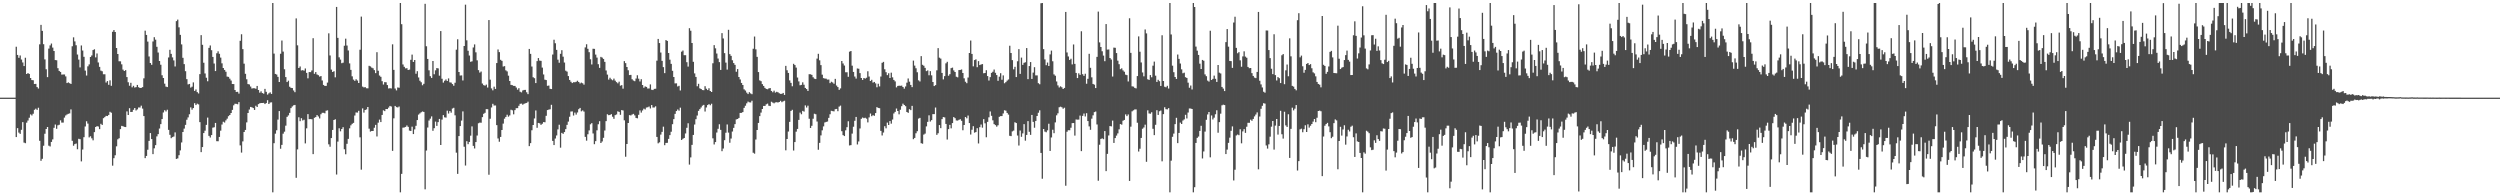 <?xml version="1.0" encoding="UTF-8"?>
<svg xmlns="http://www.w3.org/2000/svg" width="1920" height="150">
  <path d="M0 74.999h1v1.000H0zM1 75.000h1v1.000H1zM2 74.999h1v1.000H2zM3 74.999h1v1.000H3zM4 74.999h1v1.000H4zM5 75.000h1v1.000H5zM6 74.999h1v1.000H6zM7 74.999h1v1.000H7zM8 75.000h1v1.000H8zM9 74.999h1v1.000H9zM10 74.999h1v1.000H10zM11 74.999h1v1.000H11zM12 35.882h1v69.405H12zM13 42.197h1v56.208H13zM14 44.416h1v57.430H14zM15 42.605h1v60.214H15zM16 45.700h1v53.992H16zM17 47.990h1v45.819H17zM18 50.731h1v58.788H18zM19 44.319h1v65.634H19zM20 56.817h1v37.369H20zM21 56.107h1v36.473H21zM22 56.783h1v33.619H22zM23 59.904h1v27.971H23zM24 61.516h1v27.174H24zM25 61.667h1v25.674H25zM26 64.525h1v19.791H26zM27 64.418h1v19.022H27zM28 66.886h1v17.494H28zM29 68.005h1v14.758H29zM30 34.044h1v74.071H30zM31 19.086h1v104.411H31zM32 23.712h1v98.242H32zM33 33.949h1v77.972H33zM34 45.608h1v57.078H34zM35 53.218h1v45.852H35zM36 59.238h1v38.310H36zM37 37.341h1v74.511H37zM38 34.852h1v77.624H38zM39 33.453h1v75.553H39zM40 36.570h1v70.467H40zM41 39.164h1v58.988H41zM42 46.128h1v49.513H42zM43 46.309h1v52.603H43zM44 52.352h1v43.892H44zM45 54.479h1v41.308H45zM46 55.260h1v37.135H46zM47 57.287h1v36.890H47zM48 57.199h1v36.936H48zM49 57.183h1v33.138H49zM50 58.682h1v29.992H50zM51 63.812h1v24.094H51zM52 63.274h1v24.111H52zM53 63.903h1v23.162H53zM54 64.469h1v19.574H54zM55 35.512h1v72.635H55zM56 28.654h1v83.262H56zM57 31.812h1v78.886H57zM58 34.783h1v75.455H58zM59 41.885h1v72.748H59zM60 45.787h1v60.805H60zM61 51.762h1v55.162H61zM62 34.927h1v89.003H62zM63 38.791h1v76.069H63zM64 43.633h1v61.725H64zM65 54.210h1v42.910H65zM66 58.031h1v35.116H66zM67 50.956h1v43.969H67zM68 49.463h1v56.037H68zM69 43.797h1v60.877H69zM70 42.577h1v63.638H70zM71 38.464h1v69.300H71zM72 37.814h1v63.685H72zM73 44.058h1v53.501H73zM74 41.067h1v55.789H74zM75 47.992h1v49.190H75zM76 51.333h1v47.846H76zM77 54.217h1v40.852H77zM78 54.717h1v41.226H78zM79 57.034h1v33.745H79zM80 57.036h1v32.923H80zM81 63.395h1v25.597H81zM82 62.279h1v26.850H82zM83 65.120h1v23.165H83zM84 61.684h1v24.169H84zM85 65.886h1v20.705H85zM86 24.437h1v102.808H86zM87 23.101h1v98.408H87zM88 24.596h1v94.641H88zM89 36.889h1v75.493H89zM90 41.459h1v65.538H90zM91 47.046h1v59.128H91zM92 47.116h1v52.046H92zM93 49.382h1v47.281H93zM94 53.479h1v43.506H94zM95 54.536h1v42.922H95zM96 53.864h1v43.703H96zM97 59.210h1v26.349H97zM98 63.193h1v25.104H98zM99 65.835h1v17.287H99zM100 63.588h1v22.412H100zM101 67.078h1v18.812H101zM102 65.900h1v18.448H102zM103 67.211h1v15.733H103zM104 66.930h1v17.903H104zM105 65.218h1v18.789H105zM106 66.955h1v15.564H106zM107 67.591h1v14.971H107zM108 67.483h1v13.676H108zM109 66.931h1v16.459H109zM110 60.167h1v28.976H110zM111 23.578h1v97.857H111zM112 26.814h1v92.932H112zM113 31.957h1v83.040H113zM114 43.375h1v64.802H114zM115 48.362h1v53.815H115zM116 49.745h1v57.059H116zM117 31.829h1v86.555H117zM118 28.594h1v85.312H118zM119 30.460h1v81.015H119zM120 35.926h1v68.840H120zM121 40.342h1v62.667H121zM122 46.847h1v51.869H122zM123 49.711h1v45.623H123zM124 57.825h1v33.612H124zM125 59.915h1v26.448H125zM126 64.275h1v20.344H126zM127 66.524h1v19.078H127zM128 66.872h1v17.388H128zM129 44.158h1v55.598H129zM130 38.234h1v65.299H130zM131 41.388h1v64.769H131zM132 44.087h1v61.225H132zM133 46.377h1v58.498H133zM134 51.028h1v50.662H134zM135 16.219h1v105.858H135zM136 15.052h1v106.602H136zM137 20.995h1v98.224H137zM138 26.784h1v88.742H138zM139 34.122h1v75.300H139zM140 44.396h1v57.001H140zM141 49.239h1v49.534H141zM142 54.672h1v41.243H142zM143 60.783h1v31.197H143zM144 64.843h1v25.314H144zM145 64.458h1v23.276H145zM146 67.283h1v15.183H146zM147 66.577h1v17.625H147zM148 63.294h1v19.718H148zM149 69.833h1v9.443H149zM150 68.691h1v11.998H150zM151 70.741h1v8.862H151zM152 71.789h1v8.409H152zM153 56.914h1v36.896H153zM154 27.001h1v89.834H154zM155 34.394h1v78.546H155zM156 48.181h1v54.022H156zM157 56.443h1v43.907H157zM158 59.714h1v36.181H158zM159 62.427h1v27.887H159zM160 36.760h1v67.600H160zM161 34.928h1v70.683H161zM162 38.573h1v65.176H162zM163 43.713h1v54.330H163zM164 48.813h1v48.927H164zM165 54.557h1v39.874H165zM166 40.914h1v67.529H166zM167 39.429h1v69.047H167zM168 41.304h1v63.875H168zM169 44.257h1v56.112H169zM170 48.621h1v47.021H170zM171 52.230h1v41.253H171zM172 53.720h1v40.411H172zM173 55.106h1v37.383H173zM174 58.809h1v32.325H174zM175 59.027h1v30.232H175zM176 60.397h1v27.926H176zM177 61.848h1v24.948H177zM178 64.505h1v19.896H178zM179 64.552h1v16.350H179zM180 69.122h1v10.550H180zM181 70.582h1v9.173H181zM182 70.516h1v9.568H182zM183 71.881h1v6.579H183zM184 31.336h1v80.321H184zM185 26.330h1v90.842H185zM186 37.722h1v70.852H186zM187 48.887h1v52.484H187zM188 56.688h1v43.120H188zM189 60.865h1v33.149H189zM190 64.582h1v22.227H190zM191 64.854h1v19.247H191zM192 66.459h1v15.678H192zM193 67.974h1v14.477H193zM194 67.753h1v15.236H194zM195 67.798h1v16.613H195zM196 68.171h1v13.035H196zM197 65.994h1v16.195H197zM198 69.131h1v10.843H198zM199 71.172h1v8.177H199zM200 70.154h1v8.950H200zM201 71.460h1v7.624H201zM202 71.912h1v7.065H202zM203 68.261h1v11.648H203zM204 70.526h1v8.649H204zM205 72.676h1v4.289H205zM206 71.704h1v8.153H206zM207 70.906h1v7.849H207zM208 72.159h1v6.430H208zM209 2.296h1v145.408H209zM210 41.190h1v68.808H210zM211 56.795h1v45.846H211zM212 57.251h1v42.768H212zM213 59.011h1v32.841H213zM214 62.976h1v22.332H214zM215 41.253h1v72.983H215zM216 31.155h1v80.119H216zM217 39.654h1v62.994H217zM218 53.173h1v47.947H218zM219 59.177h1v37.328H219zM220 63.031h1v26.707H220zM221 61.959h1v26.682H221zM222 66.594h1v20.097H222zM223 67.487h1v15.571H223zM224 67.625h1v14.151H224zM225 69.471h1v11.414H225zM226 70.818h1v9.773H226zM227 14.128h1v122.411H227zM228 34.813h1v79.947H228zM229 52.205h1v37.854H229zM230 51.056h1v42.039H230zM231 54.112h1v36.660H231zM232 53.853h1v38.640H232zM233 54.284h1v37.655H233zM234 52.603h1v57.533H234zM235 55.950h1v42.604H235zM236 60.158h1v27.488H236zM237 55.358h1v36.161H237zM238 55.409h1v36.053H238zM239 54.109h1v37.505H239zM240 29.337h1v89.015H240zM241 56.659h1v33.825H241zM242 55.350h1v34.559H242zM243 57.199h1v31.181H243zM244 57.743h1v31.723H244zM245 58.826h1v32.130H245zM246 58.443h1v29.326H246zM247 61.816h1v24.826H247zM248 65.249h1v21.374H248zM249 66.015h1v21.049H249zM250 65.935h1v19.116H250zM251 63.446h1v21.274H251zM252 25.600h1v85.239H252zM253 42.574h1v70.133H253zM254 53.473h1v52.552H254zM255 55.275h1v44.511H255zM256 54.704h1v37.438H256zM257 59.372h1v32.220H257zM258 5.318h1v128.727H258zM259 29.080h1v79.660H259zM260 44.056h1v54.438H260zM261 45.767h1v55.110H261zM262 48.541h1v50.535H262zM263 48.144h1v49.548H263zM264 35.138h1v79.473H264zM265 29.713h1v88.764H265zM266 34.963h1v75.482H266zM267 38.757h1v67.906H267zM268 48.681h1v49.860H268zM269 53.669h1v42.563H269zM270 58.625h1v36.478H270zM271 61.150h1v33.197H271zM272 62.107h1v26.631H272zM273 60.887h1v25.493H273zM274 61.849h1v24.651H274zM275 63.755h1v21.330H275zM276 38.182h1v67.279H276zM277 12.753h1v117.543H277zM278 66.486h1v16.761H278zM279 67.143h1v19.322H279zM280 66.894h1v17.567H280zM281 67.786h1v16.208H281zM282 67.830h1v14.321H282zM283 50.545h1v48.291H283zM284 50.970h1v50.115H284zM285 51.934h1v48.681H285zM286 52.437h1v48.196H286zM287 53.837h1v44.265H287zM288 56.156h1v39.745H288zM289 40.083h1v64.747H289zM290 54.319h1v39.892H290zM291 58.015h1v33.840H291zM292 58.970h1v34.786H292zM293 62.375h1v25.898H293zM294 64.946h1v19.783H294zM295 63.096h1v22.244H295zM296 63.199h1v20.509H296zM297 65.331h1v18.451H297zM298 67.956h1v14.669H298zM299 67.746h1v13.632H299zM300 67.960h1v13.884H300zM301 34.048h1v81.811H301zM302 53.673h1v37.203H302zM303 67.999h1v13.378H303zM304 69.445h1v12.855H304zM305 67.164h1v15.354H305zM306 67.370h1v14.471H306zM307 2.296h1v145.409H307zM308 18.576h1v114.934H308zM309 49.533h1v48.493H309zM310 51.288h1v46.580H310zM311 52.532h1v44.940H311zM312 52.378h1v43.968H312zM313 53.767h1v43.685H313zM314 53.476h1v46.849H314zM315 45.935h1v54.666H315zM316 41.927h1v55.376H316zM317 47.564h1v55.414H317zM318 46.097h1v53.281H318zM319 56.628h1v39.971H319zM320 54.685h1v37.543H320zM321 59.494h1v28.542H321zM322 62.018h1v25.052H322zM323 63.169h1v23.032H323zM324 65.505h1v20.104H324zM325 64.335h1v21.648H325zM326 2.907h1v142.516H326zM327 35.509h1v80.098H327zM328 45.269h1v52.674H328zM329 54.002h1v38.567H329zM330 58.540h1v32.574H330zM331 59.866h1v29.520H331zM332 46.831h1v53.609H332zM333 57.014h1v41.451H333zM334 54.034h1v39.365H334zM335 52.276h1v44.381H335zM336 52.508h1v41.287H336zM337 58.108h1v33.229H337zM338 23.836h1v87.546H338zM339 60.449h1v31.386H339zM340 63.460h1v24.962H340zM341 62.022h1v28.073H341zM342 61.028h1v29.282H342zM343 62.231h1v22.755H343zM344 60.190h1v26.987H344zM345 63.222h1v22.065H345zM346 63.420h1v23.122H346zM347 64.549h1v18.786H347zM348 65.820h1v16.956H348zM349 63.555h1v24.998H349zM350 38.156h1v79.085H350zM351 30.175h1v103.370H351zM352 55.276h1v49.210H352zM353 58.015h1v38.811H353zM354 57.892h1v34.705H354zM355 61.779h1v23.795H355zM356 35.314h1v77.380H356zM357 3.598h1v123.534H357zM358 30.986h1v77.457H358zM359 38.944h1v71.784H359zM360 42.645h1v66.384H360zM361 47.439h1v56.768H361zM362 47.108h1v49.955H362zM363 36.471h1v75.571H363zM364 34.080h1v79.954H364zM365 40.184h1v68.942H365zM366 46.334h1v57.739H366zM367 53.863h1v40.808H367zM368 55.750h1v38.414H368zM369 54.921h1v39.362H369zM370 64.168h1v25.785H370zM371 65.359h1v22.036H371zM372 65.788h1v20.824H372zM373 64.982h1v18.832H373zM374 67.232h1v16.648H374zM375 15.427h1v118.747H375zM376 61.164h1v30.032H376zM377 67.877h1v14.670H377zM378 69.364h1v10.361H378zM379 66.583h1v14.473H379zM380 68.316h1v12.670H380zM381 48.437h1v47.681H381zM382 37.975h1v68.346H382zM383 40.042h1v68.823H383zM384 45.944h1v59.227H384zM385 46.742h1v53.121H385zM386 51.102h1v43.828H386zM387 50.776h1v40.374H387zM388 54.019h1v35.798H388zM389 54.823h1v33.291H389zM390 58.097h1v31.504H390zM391 62.223h1v26.392H391zM392 65.163h1v19.092H392zM393 65.457h1v19.297H393zM394 65.930h1v21.877H394zM395 65.999h1v18.561H395zM396 67.204h1v15.914H396zM397 68.848h1v14.174H397zM398 67.749h1v13.531H398zM399 70.437h1v9.295H399zM400 70.941h1v8.630H400zM401 69.467h1v10.983H401zM402 69.061h1v10.678H402zM403 68.997h1v10.286H403zM404 70.850h1v8.226H404zM405 72.295h1v5.775H405zM406 37.567h1v74.664H406zM407 41.365h1v68.558H407zM408 51.089h1v48.971H408zM409 59.336h1v36.667H409zM410 60.047h1v30.922H410zM411 63.773h1v21.061H411zM412 46.936h1v51.235H412zM413 44.573h1v49.844H413zM414 46.557h1v48.138H414zM415 46.751h1v49.136H415zM416 51.897h1v43.117H416zM417 57.194h1v36.535H417zM418 61.193h1v32.732H418zM419 61.509h1v27.433H419zM420 65.896h1v18.648H420zM421 65.706h1v18.488H421zM422 68.176h1v15.728H422zM423 68.404h1v12.095H423zM424 41.858h1v66.353H424zM425 30.527h1v80.901H425zM426 33.232h1v73.141H426zM427 38.276h1v65.764H427zM428 45.818h1v53.563H428zM429 48.165h1v47.609H429zM430 41.320h1v72.081H430zM431 38.538h1v63.487H431zM432 43.545h1v59.269H432zM433 48.033h1v53.397H433zM434 54.261h1v44.912H434zM435 55.002h1v40.918H435zM436 58.403h1v34.977H436zM437 61.398h1v28.254H437zM438 62.755h1v22.888H438zM439 63.783h1v21.774H439zM440 63.127h1v25.622H440zM441 63.189h1v23.282H441zM442 62.831h1v25.157H442zM443 61.992h1v24.379H443zM444 62.992h1v20.892H444zM445 64.099h1v18.800H445zM446 63.421h1v22.096H446zM447 63.941h1v20.836H447zM448 65.003h1v20.692H448zM449 36.426h1v68.701H449zM450 33.990h1v74.019H450zM451 37.480h1v65.620H451zM452 40.076h1v60.060H452zM453 45.503h1v49.983H453zM454 49.526h1v45.038H454zM455 37.446h1v65.030H455zM456 37.523h1v73.214H456zM457 41.941h1v66.451H457zM458 44.215h1v55.866H458zM459 49.280h1v46.167H459zM460 52.136h1v40.959H460zM461 43.651h1v66.152H461zM462 44.263h1v64.400H462zM463 45.248h1v60.569H463zM464 47.497h1v52.729H464zM465 54.131h1v38.910H465zM466 57.310h1v30.433H466zM467 61.123h1v27.337H467zM468 59.720h1v28.564H468zM469 60.924h1v26.724H469zM470 61.629h1v28.008H470zM471 60.345h1v30.918H471zM472 61.943h1v26.462H472zM473 63.081h1v24.823H473zM474 64.021h1v21.467H474zM475 62.723h1v23.222H475zM476 65.792h1v22.359H476zM477 65.403h1v19.136H477zM478 68.099h1v16.724H478zM479 46.972h1v45.458H479zM480 48.508h1v71.850H480zM481 51.447h1v59.123H481zM482 53.952h1v40.507H482zM483 57.662h1v30.781H483zM484 57.488h1v31.180H484zM485 60.893h1v27.081H485zM486 61.868h1v25.571H486zM487 62.336h1v26.278H487zM488 60.325h1v30.263H488zM489 57.823h1v33.059H489zM490 60.393h1v27.767H490zM491 62.575h1v22.206H491zM492 60.815h1v25.641H492zM493 65.274h1v19.556H493zM494 67.380h1v16.074H494zM495 66.371h1v17.694H495zM496 66.746h1v15.814H496zM497 68.019h1v14.347H497zM498 67.943h1v13.884H498zM499 64.840h1v18.478H499zM500 68.906h1v11.787H500zM501 69.179h1v13.390H501zM502 68.270h1v14.271H502zM503 68.130h1v13.538H503zM504 46.585h1v58.584H504zM505 29.919h1v80.166H505zM506 33.096h1v76.217H506zM507 40.344h1v63.030H507zM508 46.736h1v54.532H508zM509 51.555h1v45.714H509zM510 56.163h1v55.360H510zM511 30.753h1v79.010H511zM512 31.424h1v78.242H512zM513 40.679h1v65.967H513zM514 45.843h1v57.956H514zM515 49.040h1v52.147H515zM516 54.363h1v41.007H516zM517 59.149h1v32.347H517zM518 64.048h1v23.389H518zM519 64.015h1v21.296H519zM520 66.412h1v17.655H520zM521 65.891h1v19.079H521zM522 69.499h1v13.211H522zM523 39.683h1v67.816H523zM524 38.787h1v67.812H524zM525 42.391h1v63.615H525zM526 42.386h1v60.118H526zM527 47.748h1v50.413H527zM528 51.149h1v43.527H528zM529 21.652h1v104.771H529zM530 23.628h1v97.263H530zM531 33.021h1v78.225H531zM532 47.456h1v56.175H532zM533 56.360h1v39.268H533zM534 59.098h1v32.428H534zM535 66.246h1v22.459H535zM536 64.336h1v20.833H536zM537 67.847h1v15.964H537zM538 68.338h1v14.216H538zM539 69.183h1v11.945H539zM540 69.297h1v11.247H540zM541 66.211h1v19.425H541zM542 68.136h1v14.395H542zM543 69.162h1v11.543H543zM544 67.773h1v12.191H544zM545 69.892h1v10.937H545zM546 70.636h1v9.023H546zM547 48.594h1v57.633H547zM548 34.654h1v76.308H548zM549 37.110h1v71.982H549zM550 41.098h1v60.684H550zM551 44.960h1v53.966H551zM552 47.729h1v47.729H552zM553 53.692h1v46.071H553zM554 25.463h1v90.680H554zM555 29.548h1v84.536H555zM556 40.787h1v66.885H556zM557 48.088h1v53.858H557zM558 53.432h1v42.162H558zM559 22.877h1v78.948H559zM560 41.592h1v68.039H560zM561 42.908h1v63.500H561zM562 46.273h1v54.751H562zM563 48.442h1v49.779H563zM564 49.824h1v45.505H564zM565 55.086h1v36.608H565zM566 53.046h1v38.331H566zM567 59.157h1v31.405H567zM568 61.048h1v25.689H568zM569 63.694h1v22.976H569zM570 65.299h1v20.778H570zM571 68.615h1v14.245H571zM572 69.507h1v11.691H572zM573 71.126h1v8.219H573zM574 72.228h1v5.778H574zM575 70.832h1v7.751H575zM576 71.710h1v6.995H576zM577 72.347h1v5.034H577zM578 37.405h1v79.891H578zM579 28.037h1v89.959H579zM580 37.873h1v69.264H580zM581 43.678h1v56.157H581zM582 55.328h1v39.094H582zM583 61.756h1v27.424H583zM584 62.347h1v24.152H584zM585 64.623h1v19.074H585zM586 65.984h1v15.386H586zM587 67.463h1v13.873H587zM588 68.325h1v11.820H588zM589 68.566h1v11.015H589zM590 67.899h1v13.284H590zM591 67.658h1v13.779H591zM592 69.849h1v8.294H592zM593 70.853h1v7.962H593zM594 69.634h1v9.732H594zM595 71.095h1v7.523H595zM596 70.517h1v7.993H596zM597 70.837h1v7.921H597zM598 71.606h1v6.707H598zM599 72.068h1v5.370H599zM600 72.023h1v6.466H600zM601 71.358h1v6.459H601zM602 72.905h1v4.439H602zM603 50.582h1v64.879H603zM604 53.968h1v52.770H604zM605 56.010h1v45.022H605zM606 61.722h1v31.882H606zM607 63.633h1v21.576H607zM608 66.258h1v18.078H608zM609 48.994h1v66.616H609zM610 49.978h1v59.129H610zM611 51.922h1v49.185H611zM612 59.562h1v39.466H612zM613 62.510h1v29.573H613zM614 65.500h1v20.973H614zM615 65.175h1v22.597H615zM616 63.250h1v21.912H616zM617 65.060h1v20.639H617zM618 67.517h1v13.411H618zM619 68.423h1v14.154H619zM620 69.827h1v11.303H620zM621 56.963h1v34.229H621zM622 57.012h1v41.290H622zM623 57.503h1v39.100H623zM624 59.315h1v31.884H624zM625 60.402h1v26.944H625zM626 60.742h1v27.021H626zM627 44.991h1v48.331H627zM628 41.306h1v73.714H628zM629 46.357h1v63.389H629zM630 50.039h1v53.949H630zM631 57.325h1v42.765H631zM632 59.985h1v37.108H632zM633 60.334h1v33.713H633zM634 60.424h1v33.216H634zM635 61.151h1v32.192H635zM636 61.070h1v29.437H636zM637 63.830h1v23.901H637zM638 62.796h1v22.293H638zM639 63.358h1v22.012H639zM640 64.300h1v21.271H640zM641 60.578h1v23.302H641zM642 65.663h1v18.019H642zM643 66.886h1v18.504H643zM644 69.040h1v12.838H644zM645 67.878h1v13.209H645zM646 46.853h1v53.923H646zM647 48.748h1v55.039H647zM648 50.335h1v54.143H648zM649 55.479h1v44.641H649zM650 55.496h1v42.179H650zM651 58.969h1v34.164H651zM652 39.675h1v72.028H652zM653 39.163h1v72.277H653zM654 50.445h1v52.144H654zM655 55.269h1v42.044H655zM656 58.758h1v34.009H656zM657 60.373h1v29.430H657zM658 52.567h1v58.404H658zM659 52.769h1v55.862H659zM660 56.171h1v42.476H660zM661 59.882h1v31.375H661zM662 61.408h1v28.845H662zM663 59.909h1v30.881H663zM664 60.370h1v30.034H664zM665 59.709h1v31.417H665zM666 54.749h1v39.248H666zM667 58.752h1v31.423H667zM668 62.230h1v24.952H668zM669 61.303h1v27.947H669zM670 63.437h1v25.031H670zM671 62.925h1v26.000H671zM672 64.034h1v22.808H672zM673 67.043h1v15.251H673zM674 64.283h1v18.619H674zM675 66.334h1v16.776H675zM676 58.787h1v41.734H676zM677 48.238h1v55.799H677zM678 47.492h1v54.298H678zM679 53.184h1v43.761H679zM680 55.472h1v43.088H680zM681 57.703h1v36.467H681zM682 56.277h1v39.744H682zM683 59.903h1v33.089H683zM684 55.787h1v39.181H684zM685 59.367h1v32.438H685zM686 61.390h1v25.728H686zM687 62.490h1v23.406H687zM688 67.144h1v16.209H688zM689 66.021h1v19.249H689zM690 65.792h1v22.011H690zM691 65.878h1v18.378H691zM692 65.743h1v15.806H692zM693 66.822h1v12.805H693zM694 68.117h1v12.536H694zM695 66.412h1v15.130H695zM696 63.507h1v22.531H696zM697 60.278h1v26.420H697zM698 62.729h1v21.136H698zM699 65.240h1v19.339H699zM700 66.918h1v14.408H700zM701 46.566h1v60.340H701zM702 50.390h1v55.552H702zM703 52.433h1v49.918H703zM704 55.492h1v45.255H704zM705 61.706h1v29.395H705zM706 62.550h1v27.957H706zM707 43.092h1v66.876H707zM708 49.753h1v60.630H708zM709 50.482h1v52.896H709zM710 52.124h1v50.484H710zM711 54.618h1v42.460H711zM712 54.089h1v39.526H712zM713 57.799h1v30.757H713zM714 54.608h1v38.710H714zM715 57.879h1v34.378H715zM716 62.990h1v24.665H716zM717 66.087h1v21.566H717zM718 65.385h1v17.223H718zM719 53.999h1v49.561H719zM720 36.980h1v65.391H720zM721 44.272h1v51.779H721zM722 44.990h1v53.441H722zM723 56.001h1v35.470H723zM724 60.991h1v28.921H724zM725 58.490h1v31.697H725zM726 48.628h1v46.572H726zM727 47.458h1v59.692H727zM728 58.182h1v40.988H728zM729 56.993h1v38.916H729zM730 52.318h1v46.227H730zM731 51.930h1v42.561H731zM732 54.061h1v35.853H732zM733 55.291h1v35.480H733zM734 58.935h1v33.596H734zM735 59.381h1v33.216H735zM736 53.813h1v38.200H736zM737 53.704h1v37.867H737zM738 53.330h1v39.469H738zM739 56.054h1v44.006H739zM740 60.169h1v35.811H740zM741 62.777h1v27.074H741zM742 63.887h1v27.004H742zM743 59.560h1v29.182H743zM744 40.685h1v53.845H744zM745 31.134h1v72.177H745zM746 41.412h1v58.213H746zM747 50.963h1v45.947H747zM748 46.106h1v55.764H748zM749 45.582h1v55.867H749zM750 51.623h1v46.812H750zM751 46.929h1v63.252H751zM752 49.995h1v47.682H752zM753 49.526h1v46.136H753zM754 49.203h1v48.836H754zM755 56.292h1v35.219H755zM756 56.040h1v38.663H756zM757 53.903h1v51.541H757zM758 58.441h1v35.129H758zM759 61.868h1v28.249H759zM760 59.242h1v26.362H760zM761 55.971h1v32.950H761zM762 55.092h1v37.305H762zM763 53.421h1v41.897H763zM764 55.908h1v40.209H764zM765 57.663h1v39.621H765zM766 62.060h1v34.158H766zM767 58.868h1v30.854H767zM768 56.203h1v32.973H768zM769 61.225h1v27.925H769zM770 57.884h1v29.277H770zM771 63.972h1v20.725H771zM772 63.078h1v21.916H772zM773 61.907h1v24.812H773zM774 61.035h1v26.998H774zM775 35.117h1v69.188H775zM776 40.696h1v63.863H776zM777 46.168h1v54.769H777zM778 53.256h1v47.054H778zM779 51.324h1v42.600H779zM780 59.212h1v35.303H780zM781 47.040h1v57.038H781zM782 37.740h1v74.046H782zM783 56.719h1v43.516H783zM784 44.217h1v60.835H784zM785 49.826h1v52.624H785zM786 48.239h1v47.120H786zM787 47.842h1v60.216H787zM788 36.918h1v66.735H788zM789 60.760h1v32.287H789zM790 50.730h1v50.475H790zM791 47.687h1v55.892H791zM792 60.638h1v27.649H792zM793 55.770h1v37.827H793zM794 51.608h1v46.506H794zM795 57.901h1v34.998H795zM796 57.890h1v31.198H796zM797 63.911h1v22.646H797zM798 64.736h1v19.988H798zM799 2.498h1v114.960H799zM800 2.296h1v134.960H800zM801 37.711h1v61.341H801zM802 45.638h1v55.413H802zM803 50.049h1v51.511H803zM804 48.052h1v52.043H804zM805 50.693h1v44.358H805zM806 41.755h1v74.158H806zM807 38.851h1v66.717H807zM808 47.059h1v52.553H808zM809 57.156h1v45.166H809zM810 58.149h1v35.841H810zM811 62.589h1v25.978H811zM812 65.606h1v21.441H812zM813 67.166h1v15.225H813zM814 66.312h1v15.610H814zM815 67.017h1v15.351H815zM816 68.344h1v15.185H816zM817 67.528h1v15.231H817zM818 9.181h1v133.481H818zM819 40.276h1v60.890H819zM820 43.379h1v56.618H820zM821 46.006h1v54.031H821zM822 45.113h1v52.964H822zM823 49.460h1v45.096H823zM824 34.142h1v60.347H824zM825 49.048h1v55.084H825zM826 56.012h1v35.724H826zM827 59.941h1v31.972H827zM828 56.324h1v35.516H828zM829 57.519h1v31.281H829zM830 24.013h1v92.067H830zM831 56.962h1v32.020H831zM832 58.263h1v28.927H832zM833 56.632h1v32.838H833zM834 64.286h1v22.653H834zM835 60.512h1v32.468H835zM836 41.302h1v55.775H836zM837 52.083h1v47.585H837zM838 59.377h1v31.765H838zM839 64.475h1v24.113H839zM840 65.028h1v21.069H840zM841 67.654h1v18.005H841zM842 43.673h1v51.913H842zM843 8.932h1v129.880H843zM844 32.549h1v78.625H844zM845 36.101h1v70.597H845zM846 39.391h1v66.859H846zM847 42.701h1v64.207H847zM848 47.025h1v53.652H848zM849 18.471h1v112.962H849zM850 38.119h1v80.073H850zM851 37.978h1v66.047H851zM852 44.543h1v52.278H852zM853 45.703h1v51.396H853zM854 58.762h1v33.858H854zM855 36.534h1v73.234H855zM856 36.689h1v69.368H856zM857 40.753h1v63.411H857zM858 46.583h1v55.875H858zM859 49.330h1v49.988H859zM860 53.155h1v42.106H860zM861 52.489h1v43.277H861zM862 54.070h1v38.659H862zM863 55.069h1v37.064H863zM864 57.330h1v30.512H864zM865 57.717h1v31.492H865zM866 62.576h1v25.335H866zM867 14.009h1v124.951H867zM868 40.585h1v56.685H868zM869 66.308h1v19.176H869zM870 66.488h1v18.236H870zM871 67.493h1v16.574H871zM872 67.904h1v16.099H872zM873 58.437h1v35.836H873zM874 27.933h1v88.437H874zM875 39.751h1v74.453H875zM876 47.967h1v57.963H876zM877 55.650h1v43.238H877zM878 58.613h1v39.269H878zM879 22.629h1v73.117H879zM880 25.640h1v98.628H880zM881 60.891h1v23.825H881zM882 61.381h1v25.745H882zM883 57.665h1v29.693H883zM884 59.322h1v26.878H884zM885 50.423h1v48.491H885zM886 47.317h1v56.488H886zM887 58.091h1v37.743H887zM888 62.928h1v21.725H888zM889 61.303h1v26.954H889zM890 62.378h1v23.054H890zM891 66.012h1v18.862H891zM892 27.097h1v96.787H892zM893 62.231h1v25.419H893zM894 66.620h1v15.773H894zM895 67.012h1v16.841H895zM896 65.888h1v18.114H896zM897 68.011h1v15.025H897zM898 2.296h1v145.409H898zM899 26.482h1v96.922H899zM900 50.444h1v54.621H900zM901 55.440h1v47.185H901zM902 59.136h1v36.206H902zM903 60.639h1v29.837H903zM904 41.907h1v67.994H904zM905 45.226h1v56.867H905zM906 48.780h1v45.397H906zM907 53.236h1v41.995H907zM908 56.263h1v36.301H908zM909 55.810h1v35.864H909zM910 59.303h1v28.856H910zM911 59.835h1v31.152H911zM912 63.474h1v22.975H912zM913 67.385h1v15.911H913zM914 65.679h1v17.659H914zM915 68.715h1v15.020H915zM916 2.296h1v145.409H916zM917 5.360h1v138.399H917zM918 35.767h1v73.987H918zM919 38.938h1v66.933H919zM920 42.183h1v62.698H920zM921 48.914h1v51.638H921zM922 52.975h1v43.656H922zM923 46.009h1v75.683H923zM924 46.668h1v69.633H924zM925 57.158h1v43.897H925zM926 58.517h1v33.468H926zM927 61.878h1v26.038H927zM928 62.667h1v23.370H928zM929 23.619h1v97.193H929zM930 61.460h1v27.197H930zM931 60.547h1v31.214H931zM932 58.052h1v32.293H932zM933 60.507h1v27.248H933zM934 62.923h1v21.767H934zM935 49.900h1v52.059H935zM936 55.789h1v38.015H936zM937 56.437h1v30.869H937zM938 66.780h1v14.095H938zM939 68.066h1v12.331H939zM940 69.944h1v10.750H940zM941 32.348h1v85.986H941zM942 22.347h1v92.545H942zM943 35.857h1v73.871H943zM944 46.792h1v58.919H944zM945 46.960h1v53.511H945zM946 52.129h1v44.946H946zM947 17.293h1v121.286H947zM948 12.855h1v117.519H948zM949 36.752h1v67.303H949zM950 40.912h1v62.390H950zM951 40.049h1v63.787H951zM952 46.354h1v52.918H952zM953 51.239h1v58.831H953zM954 43.295h1v57.612H954zM955 39.408h1v59.774H955zM956 43.461h1v58.557H956zM957 44.322h1v53.026H957zM958 51.397h1v42.910H958zM959 52.399h1v41.891H959zM960 52.210h1v39.718H960zM961 56.172h1v36.624H961zM962 58.301h1v33.040H962zM963 59.592h1v29.783H963zM964 59.982h1v27.996H964zM965 55.228h1v31.086H965zM966 9.184h1v120.866H966zM967 62.013h1v27.488H967zM968 64.832h1v18.751H968zM969 67.179h1v14.079H969zM970 70.431h1v8.828H970zM971 71.177h1v8.385H971zM972 23.420h1v88.322H972zM973 23.451h1v90.661H973zM974 38.476h1v72.378H974zM975 44.669h1v60.280H975zM976 52.800h1v44.458H976zM977 56.929h1v35.982H977zM978 26.330h1v88.578H978zM979 57.682h1v38.774H979zM980 61.810h1v29.585H980zM981 59.163h1v44.212H981zM982 60.032h1v36.701H982zM983 63.805h1v21.301H983zM984 42.462h1v60.641H984zM985 41.505h1v64.960H985zM986 64.677h1v21.119H986zM987 54.009h1v42.309H987zM988 49.573h1v47.907H988zM989 58.595h1v29.147H989zM990 29.428h1v91.876H990zM991 43.251h1v55.733H991zM992 65.955h1v16.725H992zM993 66.522h1v18.281H993zM994 68.288h1v15.156H994zM995 69.361h1v11.319H995zM996 15.518h1v115.436H996zM997 10.154h1v113.580H997zM998 44.025h1v55.297H998zM999 42.721h1v56.077H999zM1000 50.886h1v50.712H1000zM1001 55.878h1v43.328H1001zM1002 53.637h1v42.588H1002zM1003 49.089h1v52.289H1003zM1004 48.373h1v47.126H1004zM1005 49.990h1v47.989H1005zM1006 49.273h1v47.300H1006zM1007 52.423h1v42.798H1007zM1008 55.561h1v37.824H1008zM1009 56.353h1v35.033H1009zM1010 58.639h1v35.212H1010zM1011 62.927h1v27.490H1011zM1012 64.461h1v20.768H1012zM1013 65.022h1v19.908H1013zM1014 67.050h1v18.390H1014zM1015 12.284h1v122.999H1015zM1016 49.743h1v55.100H1016zM1017 50.625h1v45.961H1017zM1018 56.661h1v38.627H1018zM1019 55.185h1v39.173H1019zM1020 51.070h1v46.001H1020zM1021 39.830h1v61.722H1021zM1022 39.090h1v67.035H1022zM1023 44.057h1v60.960H1023zM1024 56.055h1v38.490H1024zM1025 56.143h1v35.541H1025zM1026 56.266h1v36.186H1026zM1027 19.722h1v110.257H1027zM1028 45.119h1v63.149H1028zM1029 53.021h1v44.354H1029zM1030 51.989h1v52.166H1030zM1031 51.525h1v47.901H1031zM1032 46.118h1v50.107H1032zM1033 42.337h1v68.743H1033zM1034 38.869h1v65.959H1034zM1035 45.954h1v53.695H1035zM1036 47.291h1v53.663H1036zM1037 57.632h1v39.724H1037zM1038 57.613h1v38.919H1038zM1039 27.091h1v78.304H1039zM1040 16.369h1v104.156H1040zM1041 27.542h1v74.895H1041zM1042 44.966h1v63.613H1042zM1043 40.953h1v68.106H1043zM1044 36.496h1v80.970H1044zM1045 28.838h1v92.522H1045zM1046 4.797h1v142.907H1046zM1047 27.156h1v89.826H1047zM1048 37.314h1v80.688H1048zM1049 52.509h1v47.891H1049zM1050 53.263h1v47.855H1050zM1051 49.475h1v52.819H1051zM1052 38.763h1v74.406H1052zM1053 27.100h1v88.214H1053zM1054 26.986h1v87.987H1054zM1055 34.178h1v73.603H1055zM1056 29.728h1v79.975H1056zM1057 39.084h1v64.807H1057zM1058 35.561h1v71.262H1058zM1059 38.760h1v69.440H1059zM1060 46.175h1v54.607H1060zM1061 48.618h1v52.355H1061zM1062 49.215h1v49.435H1062zM1063 45.867h1v52.979H1063zM1064 11.346h1v119.661H1064zM1065 47.652h1v67.260H1065zM1066 46.720h1v52.374H1066zM1067 59.952h1v31.231H1067zM1068 58.663h1v28.208H1068zM1069 63.320h1v23.000H1069zM1070 35.161h1v80.888H1070zM1071 14.325h1v106.510H1071zM1072 17.814h1v99.379H1072zM1073 29.707h1v78.361H1073zM1074 29.050h1v70.032H1074zM1075 35.821h1v63.416H1075zM1076 21.116h1v96.767H1076zM1077 19.217h1v97.562H1077zM1078 56.503h1v51.209H1078zM1079 49.438h1v55.564H1079zM1080 49.853h1v52.330H1080zM1081 58.292h1v30.758H1081zM1082 52.948h1v47.647H1082zM1083 44.339h1v61.467H1083zM1084 48.995h1v56.253H1084zM1085 52.799h1v44.521H1085zM1086 56.539h1v37.193H1086zM1087 58.728h1v32.307H1087zM1088 52.246h1v41.773H1088zM1089 24.922h1v104.041H1089zM1090 52.082h1v38.933H1090zM1091 55.780h1v35.628H1091zM1092 56.686h1v33.424H1092zM1093 61.478h1v28.586H1093zM1094 54.715h1v43.313H1094zM1095 3.877h1v132.477H1095zM1096 8.637h1v139.068H1096zM1097 6.477h1v106.167H1097zM1098 14.523h1v102.703H1098zM1099 31.232h1v91.022H1099zM1100 40.506h1v64.674H1100zM1101 2.296h1v126.992H1101zM1102 2.296h1v126.352H1102zM1103 31.237h1v86.674H1103zM1104 31.066h1v83.161H1104zM1105 39.471h1v63.612H1105zM1106 37.402h1v62.169H1106zM1107 44.054h1v67.829H1107zM1108 41.997h1v62.333H1108zM1109 42.358h1v61.195H1109zM1110 52.507h1v46.052H1110zM1111 51.305h1v45.196H1111zM1112 51.999h1v44.538H1112zM1113 5.674h1v138.900H1113zM1114 28.477h1v111.022H1114zM1115 37.203h1v75.984H1115zM1116 45.651h1v58.671H1116zM1117 52.078h1v46.428H1117zM1118 52.004h1v47.679H1118zM1119 28.173h1v88.412H1119zM1120 6.577h1v110.055H1120zM1121 13.850h1v100.470H1121zM1122 23.201h1v91.368H1122zM1123 26.122h1v94.902H1123zM1124 35.268h1v75.474H1124zM1125 49.101h1v52.472H1125zM1126 25.106h1v101.799H1126zM1127 30.992h1v85.204H1127zM1128 28.159h1v84.097H1128zM1129 34.594h1v86.078H1129zM1130 39.905h1v65.752H1130zM1131 47.428h1v56.850H1131zM1132 38.809h1v72.108H1132zM1133 40.263h1v63.476H1133zM1134 42.979h1v65.609H1134zM1135 47.565h1v56.657H1135zM1136 53.790h1v42.627H1136zM1137 50.053h1v46.653H1137zM1138 9.812h1v135.637H1138zM1139 29.876h1v93.020H1139zM1140 39.438h1v90.489H1140zM1141 43.680h1v68.478H1141zM1142 38.841h1v71.038H1142zM1143 39.372h1v73.703H1143zM1144 2.296h1v145.409H1144zM1145 19.719h1v106.214H1145zM1146 32.976h1v88.409H1146zM1147 37.159h1v76.690H1147zM1148 35.984h1v72.608H1148zM1149 40.427h1v64.808H1149zM1150 54.131h1v43.164H1150zM1151 38.144h1v74.212H1151zM1152 39.177h1v66.354H1152zM1153 43.070h1v62.192H1153zM1154 48.433h1v52.337H1154zM1155 55.848h1v37.697H1155zM1156 59.035h1v38.682H1156zM1157 41.042h1v58.176H1157zM1158 38.431h1v62.458H1158zM1159 57.077h1v41.317H1159zM1160 51.617h1v42.446H1160zM1161 47.804h1v50.920H1161zM1162 11.642h1v102.952H1162zM1163 18.239h1v114.566H1163zM1164 52.484h1v46.017H1164zM1165 47.313h1v49.377H1165zM1166 57.968h1v36.279H1166zM1167 57.838h1v36.314H1167zM1168 45.736h1v50.725H1168zM1169 39.605h1v72.394H1169zM1170 38.934h1v76.859H1170zM1171 52.649h1v50.053H1171zM1172 56.316h1v41.334H1172zM1173 58.254h1v34.468H1173zM1174 60.025h1v29.511H1174zM1175 30.601h1v81.369H1175zM1176 41.919h1v58.136H1176zM1177 55.793h1v46.928H1177zM1178 46.079h1v55.744H1178zM1179 50.641h1v50.940H1179zM1180 58.511h1v33.214H1180zM1181 34.449h1v73.720H1181zM1182 39.424h1v64.911H1182zM1183 53.507h1v38.849H1183zM1184 38.433h1v66.822H1184zM1185 48.744h1v52.119H1185zM1186 46.427h1v53.107H1186zM1187 36.707h1v75.264H1187zM1188 49.789h1v47.420H1188zM1189 57.686h1v33.299H1189zM1190 55.885h1v41.537H1190zM1191 56.938h1v42.461H1191zM1192 61.671h1v29.313H1192zM1193 3.881h1v130.621H1193zM1194 22.988h1v97.746H1194zM1195 32.583h1v77.311H1195zM1196 40.564h1v61.186H1196zM1197 46.976h1v51.769H1197zM1198 50.302h1v46.890H1198zM1199 54.911h1v38.497H1199zM1200 52.153h1v53.622H1200zM1201 59.312h1v40.358H1201zM1202 58.823h1v33.065H1202zM1203 59.313h1v31.020H1203zM1204 61.840h1v25.398H1204zM1205 63.072h1v24.764H1205zM1206 62.880h1v26.699H1206zM1207 62.883h1v24.223H1207zM1208 63.352h1v23.891H1208zM1209 64.829h1v21.623H1209zM1210 66.876h1v19.257H1210zM1211 67.058h1v30.034H1211zM1212 3.255h1v143.766H1212zM1213 38.219h1v65.807H1213zM1214 39.732h1v67.652H1214zM1215 36.995h1v69.587H1215zM1216 39.246h1v62.451H1216zM1217 49.578h1v50.180H1217zM1218 34.112h1v64.057H1218zM1219 53.507h1v43.695H1219zM1220 54.296h1v44.820H1220zM1221 50.397h1v52.615H1221zM1222 47.717h1v52.660H1222zM1223 50.336h1v53.347H1223zM1224 40.385h1v78.947H1224zM1225 49.942h1v56.648H1225zM1226 54.735h1v40.713H1226zM1227 52.687h1v48.232H1227zM1228 49.769h1v52.260H1228zM1229 43.409h1v49.711H1229zM1230 39.007h1v67.056H1230zM1231 49.075h1v57.951H1231zM1232 51.416h1v53.450H1232zM1233 49.630h1v52.674H1233zM1234 46.548h1v53.289H1234zM1235 49.815h1v60.896H1235zM1236 18.154h1v112.251H1236zM1237 21.686h1v94.576H1237zM1238 31.522h1v81.348H1238zM1239 41.196h1v76.113H1239zM1240 42.422h1v70.119H1240zM1241 39.113h1v66.627H1241zM1242 15.199h1v117.329H1242zM1243 2.296h1v142.594H1243zM1244 27.603h1v91.760H1244zM1245 28.454h1v103.741H1245zM1246 27.639h1v95.494H1246zM1247 28.775h1v95.298H1247zM1248 38.475h1v83.440H1248zM1249 12.941h1v105.067H1249zM1250 17.457h1v107.789H1250zM1251 17.886h1v113.000H1251zM1252 30.369h1v86.748H1252zM1253 40.630h1v82.207H1253zM1254 52.317h1v76.098H1254zM1255 33.217h1v76.219H1255zM1256 41.756h1v62.836H1256zM1257 45.841h1v59.792H1257zM1258 44.208h1v55.191H1258zM1259 48.448h1v49.137H1259zM1260 42.183h1v53.680H1260zM1261 3.560h1v133.253H1261zM1262 41.601h1v69.725H1262zM1263 37.048h1v78.745H1263zM1264 39.531h1v75.406H1264zM1265 34.216h1v74.659H1265zM1266 41.908h1v64.002H1266zM1267 38.371h1v78.138H1267zM1268 26.378h1v102.048H1268zM1269 24.533h1v109.417H1269zM1270 30.602h1v89.462H1270zM1271 32.267h1v86.599H1271zM1272 28.510h1v80.753H1272zM1273 11.903h1v126.595H1273zM1274 26.649h1v104.800H1274zM1275 37.492h1v73.521H1275zM1276 30.638h1v76.444H1276zM1277 33.675h1v76.261H1277zM1278 42.670h1v57.150H1278zM1279 38.053h1v75.894H1279zM1280 33.028h1v99.707H1280zM1281 43.447h1v69.888H1281zM1282 38.392h1v69.860H1282zM1283 36.658h1v74.107H1283zM1284 34.122h1v74.491H1284zM1285 33.647h1v75.754H1285zM1286 15.075h1v121.150H1286zM1287 32.347h1v80.414H1287zM1288 41.367h1v64.013H1288zM1289 38.210h1v72.271H1289zM1290 43.731h1v61.194H1290zM1291 41.697h1v62.408H1291zM1292 2.296h1v145.409H1292zM1293 10.593h1v117.982H1293zM1294 10.847h1v136.858H1294zM1295 18.598h1v126.254H1295zM1296 33.588h1v84.632H1296zM1297 37.124h1v91.061H1297zM1298 27.543h1v102.935H1298zM1299 21.157h1v112.864H1299zM1300 17.258h1v108.274H1300zM1301 30.318h1v92.406H1301zM1302 32.343h1v79.386H1302zM1303 36.165h1v80.940H1303zM1304 22.105h1v105.231H1304zM1305 22.601h1v94.646H1305zM1306 20.246h1v100.275H1306zM1307 16.049h1v100.326H1307zM1308 17.937h1v93.355H1308zM1309 43.729h1v63.617H1309zM1310 2.296h1v145.409H1310zM1311 7.507h1v110.915H1311zM1312 14.653h1v107.433H1312zM1313 29.343h1v92.341H1313zM1314 28.105h1v93.701H1314zM1315 30.630h1v97.808H1315zM1316 32.489h1v92.239H1316zM1317 22.046h1v124.363H1317zM1318 30.008h1v107.182H1318zM1319 36.492h1v95.042H1319zM1320 34.943h1v93.918H1320zM1321 24.084h1v92.734H1321zM1322 21.789h1v101.419H1322zM1323 27.458h1v100.932H1323zM1324 30.087h1v89.785H1324zM1325 32.569h1v74.534H1325zM1326 39.629h1v60.507H1326zM1327 43.044h1v58.129H1327zM1328 39.919h1v66.461H1328zM1329 40.560h1v68.072H1329zM1330 47.796h1v58.414H1330zM1331 52.788h1v56.163H1331zM1332 44.835h1v65.909H1332zM1333 48.058h1v59.417H1333zM1334 52.914h1v46.433H1334zM1335 18.686h1v109.232H1335zM1336 20.557h1v99.045H1336zM1337 25.410h1v90.206H1337zM1338 31.698h1v91.358H1338zM1339 43.800h1v76.909H1339zM1340 51.249h1v63.523H1340zM1341 2.296h1v142.781H1341zM1342 26.099h1v101.149H1342zM1343 30.167h1v80.408H1343zM1344 32.522h1v84.560H1344zM1345 41.257h1v71.478H1345zM1346 46.800h1v67.062H1346zM1347 49.606h1v59.573H1347zM1348 47.155h1v66.280H1348zM1349 52.429h1v47.135H1349zM1350 53.863h1v51.891H1350zM1351 55.274h1v42.699H1351zM1352 57.158h1v44.884H1352zM1353 50.342h1v59.399H1353zM1354 51.306h1v54.070H1354zM1355 49.401h1v50.925H1355zM1356 57.159h1v39.336H1356zM1357 58.361h1v35.825H1357zM1358 55.996h1v44.364H1358zM1359 15.867h1v127.651H1359zM1360 19.035h1v103.393H1360zM1361 57.171h1v37.458H1361zM1362 58.031h1v31.665H1362zM1363 56.455h1v31.041H1363zM1364 55.767h1v32.644H1364zM1365 46.391h1v51.447H1365zM1366 44.248h1v80.447H1366zM1367 41.713h1v76.750H1367zM1368 53.918h1v52.405H1368zM1369 52.918h1v44.342H1369zM1370 59.090h1v35.001H1370zM1371 51.797h1v43.248H1371zM1372 20.428h1v106.268H1372zM1373 37.268h1v63.424H1373zM1374 49.405h1v47.338H1374zM1375 42.816h1v61.060H1375zM1376 54.212h1v40.049H1376zM1377 60.537h1v30.442H1377zM1378 45.021h1v65.458H1378zM1379 46.364h1v57.810H1379zM1380 60.443h1v30.298H1380zM1381 47.082h1v54.706H1381zM1382 49.365h1v44.818H1382zM1383 59.927h1v29.628H1383zM1384 26.315h1v92.476H1384zM1385 48.894h1v46.539H1385zM1386 64.729h1v21.698H1386zM1387 62.737h1v20.765H1387zM1388 66.367h1v17.733H1388zM1389 68.801h1v11.535H1389zM1390 2.296h1v145.409H1390zM1391 11.413h1v136.291H1391zM1392 41.031h1v80.406H1392zM1393 44.856h1v70.609H1393zM1394 45.939h1v65.785H1394zM1395 51.064h1v47.143H1395zM1396 43.122h1v58.379H1396zM1397 47.905h1v61.286H1397zM1398 47.264h1v71.781H1398zM1399 47.214h1v69.677H1399zM1400 47.924h1v65.845H1400zM1401 50.040h1v54.858H1401zM1402 33.470h1v89.397H1402zM1403 27.235h1v95.845H1403zM1404 49.908h1v66.426H1404zM1405 52.350h1v64.927H1405zM1406 48.497h1v69.689H1406zM1407 53.037h1v54.961H1407zM1408 43.689h1v67.555H1408zM1409 17.825h1v117.667H1409zM1410 49.148h1v61.858H1410zM1411 50.696h1v54.519H1411zM1412 52.521h1v48.830H1412zM1413 58.950h1v32.834H1413zM1414 58.015h1v31.365H1414zM1415 9.051h1v118.888H1415zM1416 32.075h1v74.928H1416zM1417 35.945h1v72.178H1417zM1418 41.596h1v59.384H1418zM1419 51.369h1v45.689H1419zM1420 43.255h1v51.015H1420zM1421 24.024h1v91.842H1421zM1422 52.148h1v51.206H1422zM1423 47.428h1v57.552H1423zM1424 47.988h1v55.288H1424zM1425 53.360h1v49.130H1425zM1426 45.363h1v55.400H1426zM1427 30.085h1v100.244H1427zM1428 41.472h1v80.592H1428zM1429 49.438h1v63.688H1429zM1430 52.343h1v62.499H1430zM1431 48.941h1v61.829H1431zM1432 48.800h1v53.415H1432zM1433 33.435h1v87.052H1433zM1434 24.996h1v95.833H1434zM1435 41.543h1v68.038H1435zM1436 49.763h1v54.040H1436zM1437 50.925h1v53.642H1437zM1438 53.919h1v45.009H1438zM1439 2.296h1v145.409H1439zM1440 2.296h1v140.937H1440zM1441 36.227h1v75.147H1441zM1442 37.419h1v73.339H1442zM1443 37.313h1v68.138H1443zM1444 45.785h1v53.582H1444zM1445 38.486h1v77.908H1445zM1446 41.711h1v69.816H1446zM1447 40.144h1v68.180H1447zM1448 46.828h1v59.091H1448zM1449 49.259h1v56.691H1449zM1450 47.203h1v50.880H1450zM1451 44.626h1v66.292H1451zM1452 29.326h1v100.852H1452zM1453 41.378h1v83.379H1453zM1454 41.049h1v81.038H1454zM1455 43.025h1v76.782H1455zM1456 46.496h1v63.522H1456zM1457 50.740h1v54.713H1457zM1458 19.267h1v106.234H1458zM1459 57.896h1v50.060H1459zM1460 58.491h1v41.017H1460zM1461 63.718h1v31.531H1461zM1462 62.183h1v27.062H1462zM1463 67.687h1v18.046H1463zM1464 11.306h1v130.100H1464zM1465 23.218h1v118.035H1465zM1466 32.338h1v98.204H1466zM1467 40.742h1v83.765H1467zM1468 48.356h1v62.774H1468zM1469 46.805h1v55.783H1469zM1470 31.018h1v88.459H1470zM1471 49.116h1v61.555H1471zM1472 48.007h1v62.747H1472zM1473 49.545h1v66.535H1473zM1474 52.506h1v63.671H1474zM1475 50.204h1v55.234H1475zM1476 25.323h1v110.216H1476zM1477 36.543h1v99.667H1477zM1478 45.837h1v63.709H1478zM1479 41.430h1v80.377H1479zM1480 45.098h1v73.255H1480zM1481 44.110h1v63.908H1481zM1482 33.123h1v88.836H1482zM1483 35.484h1v76.780H1483zM1484 55.840h1v50.993H1484zM1485 58.765h1v48.112H1485zM1486 61.675h1v35.274H1486zM1487 65.075h1v22.836H1487zM1488 3.086h1v144.619H1488zM1489 2.296h1v145.409H1489zM1490 28.644h1v95.293H1490zM1491 40.045h1v80.614H1491zM1492 49.887h1v63.466H1492zM1493 53.105h1v48.064H1493zM1494 43.952h1v63.967H1494zM1495 28.625h1v98.010H1495zM1496 37.615h1v85.156H1496zM1497 47.607h1v69.413H1497zM1498 49.958h1v66.008H1498zM1499 41.655h1v55.923H1499zM1500 47.117h1v52.709H1500zM1501 30.380h1v92.785H1501zM1502 44.594h1v76.136H1502zM1503 49.566h1v63.165H1503zM1504 45.700h1v72.517H1504zM1505 46.102h1v62.517H1505zM1506 48.924h1v52.721H1506zM1507 21.283h1v107.684H1507zM1508 36.275h1v83.854H1508zM1509 36.355h1v77.510H1509zM1510 43.993h1v63.888H1510zM1511 47.823h1v49.774H1511zM1512 56.418h1v31.923H1512zM1513 13.372h1v134.333H1513zM1514 32.018h1v109.715H1514zM1515 30.542h1v85.826H1515zM1516 34.249h1v80.600H1516zM1517 38.896h1v66.569H1517zM1518 46.865h1v50.695H1518zM1519 28.414h1v83.534H1519zM1520 38.498h1v77.230H1520zM1521 48.758h1v72.477H1521zM1522 50.706h1v69.386H1522zM1523 50.996h1v64.922H1523zM1524 50.646h1v53.203H1524zM1525 35.933h1v91.359H1525zM1526 34.372h1v97.314H1526zM1527 49.843h1v61.085H1527zM1528 46.405h1v71.353H1528zM1529 50.523h1v65.406H1529zM1530 51.166h1v50.878H1530zM1531 46.620h1v60.148H1531zM1532 27.927h1v94.700H1532zM1533 53.435h1v53.990H1533zM1534 53.909h1v41.732H1534zM1535 56.181h1v39.397H1535zM1536 57.440h1v35.526H1536zM1537 59.795h1v32.568H1537zM1538 2.296h1v145.409H1538zM1539 27.638h1v78.967H1539zM1540 36.100h1v77.164H1540zM1541 36.062h1v69.026H1541zM1542 47.435h1v48.777H1542zM1543 45.705h1v51.826H1543zM1544 47.077h1v58.708H1544zM1545 48.790h1v52.240H1545zM1546 52.251h1v56.171H1546zM1547 50.087h1v58.816H1547zM1548 48.947h1v64.142H1548zM1549 53.879h1v50.167H1549zM1550 31.386h1v96.828H1550zM1551 46.129h1v79.155H1551zM1552 46.779h1v73.394H1552zM1553 47.567h1v75.350H1553zM1554 48.253h1v71.924H1554zM1555 48.047h1v60.132H1555zM1556 21.363h1v110.899H1556zM1557 23.212h1v96.585H1557zM1558 56.461h1v45.478H1558zM1559 61.848h1v38.019H1559zM1560 64.286h1v32.138H1560zM1561 65.924h1v20.487H1561zM1562 20.544h1v108.786H1562zM1563 17.285h1v129.018H1563zM1564 33.243h1v81.070H1564zM1565 38.882h1v77.538H1565zM1566 38.474h1v67.951H1566zM1567 49.125h1v44.957H1567zM1568 36.963h1v74.062H1568zM1569 26.978h1v100.577H1569zM1570 47.561h1v70.874H1570zM1571 53.963h1v76.666H1571zM1572 41.150h1v86.572H1572zM1573 42.155h1v69.202H1573zM1574 40.139h1v72.556H1574zM1575 25.447h1v110.523H1575zM1576 40.766h1v75.258H1576zM1577 48.166h1v69.305H1577zM1578 42.504h1v86.082H1578zM1579 40.070h1v70.625H1579zM1580 46.908h1v54.695H1580zM1581 25.059h1v93.775H1581zM1582 55.253h1v53.662H1582zM1583 54.505h1v53.790H1583zM1584 60.031h1v37.501H1584zM1585 58.352h1v37.849H1585zM1586 67.359h1v17.915H1586zM1587 2.296h1v145.409H1587zM1588 10.738h1v132.840H1588zM1589 21.548h1v110.810H1589zM1590 23.987h1v94.838H1590zM1591 39.301h1v70.320H1591zM1592 24.743h1v91.417H1592zM1593 27.456h1v94.087H1593zM1594 28.148h1v110.118H1594zM1595 27.213h1v117.350H1595zM1596 25.373h1v112.231H1596zM1597 31.689h1v91.390H1597zM1598 45.062h1v78.913H1598zM1599 38.266h1v91.408H1599zM1600 46.529h1v80.873H1600zM1601 44.036h1v68.171H1601zM1602 43.281h1v70.120H1602zM1603 39.829h1v65.624H1603zM1604 36.722h1v67.533H1604zM1605 2.296h1v133.600H1605zM1606 17.842h1v119.980H1606zM1607 15.489h1v99.620H1607zM1608 38.442h1v73.851H1608zM1609 41.737h1v65.621H1609zM1610 46.320h1v54.075H1610zM1611 37.845h1v62.525H1611zM1612 13.680h1v124.063H1612zM1613 29.454h1v103.145H1613zM1614 41.082h1v88.193H1614zM1615 43.862h1v76.776H1615zM1616 46.804h1v48.733H1616zM1617 48.889h1v53.586H1617zM1618 21.615h1v101.473H1618zM1619 34.051h1v69.521H1619zM1620 37.151h1v73.218H1620zM1621 46.798h1v64.331H1621zM1622 43.974h1v72.217H1622zM1623 48.396h1v57.743H1623zM1624 31.084h1v87.972H1624zM1625 40.168h1v76.449H1625zM1626 35.376h1v79.831H1626zM1627 35.696h1v93.902H1627zM1628 40.648h1v68.838H1628zM1629 33.931h1v66.838H1629zM1630 16.057h1v111.849H1630zM1631 32.954h1v98.021H1631zM1632 46.077h1v72.027H1632zM1633 52.229h1v56.028H1633zM1634 45.562h1v57.916H1634zM1635 50.956h1v42.590H1635zM1636 8.749h1v138.956H1636zM1637 20.254h1v127.451H1637zM1638 33.754h1v109.580H1638zM1639 23.525h1v93.028H1639zM1640 23.313h1v96.336H1640zM1641 48.440h1v68.237H1641zM1642 42.945h1v69.222H1642zM1643 32.229h1v94.545H1643zM1644 28.258h1v106.921H1644zM1645 17.556h1v119.397H1645zM1646 31.744h1v99.148H1646zM1647 35.559h1v90.032H1647zM1648 25.808h1v101.343H1648zM1649 29.564h1v106.600H1649zM1650 41.597h1v71.520H1650zM1651 30.544h1v78.681H1651zM1652 41.617h1v66.604H1652zM1653 37.804h1v66.469H1653zM1654 28.649h1v79.700H1654zM1655 11.851h1v114.399H1655zM1656 40.549h1v72.076H1656zM1657 48.323h1v52.988H1657zM1658 47.228h1v51.894H1658zM1659 52.471h1v44.321H1659zM1660 56.514h1v36.490H1660zM1661 2.419h1v145.285H1661zM1662 25.381h1v120.489H1662zM1663 37.715h1v94.553H1663zM1664 42.064h1v80.373H1664zM1665 42.456h1v71.459H1665zM1666 46.063h1v70.941H1666zM1667 28.012h1v90.396H1667zM1668 46.031h1v60.694H1668zM1669 39.923h1v75.517H1669zM1670 44.940h1v69.878H1670zM1671 45.468h1v52.236H1671zM1672 38.742h1v67.065H1672zM1673 2.851h1v140.025H1673zM1674 34.474h1v88.328H1674zM1675 35.403h1v89.520H1675zM1676 34.799h1v88.504H1676zM1677 34.133h1v74.268H1677zM1678 31.063h1v76.034H1678zM1679 28.950h1v83.720H1679zM1680 46.628h1v69.807H1680zM1681 49.189h1v59.627H1681zM1682 49.683h1v56.650H1682zM1683 53.757h1v40.296H1683zM1684 56.964h1v33.494H1684zM1685 17.974h1v121.053H1685zM1686 2.296h1v145.409H1686zM1687 20.311h1v108.599H1687zM1688 29.956h1v85.117H1688zM1689 37.418h1v73.252H1689zM1690 26.845h1v83.294H1690zM1691 19.355h1v90.517H1691zM1692 20.390h1v126.834H1692zM1693 29.949h1v108.274H1693zM1694 42.153h1v81.529H1694zM1695 31.490h1v109.812H1695zM1696 31.831h1v81.283H1696zM1697 26.758h1v91.696H1697zM1698 18.195h1v121.409H1698zM1699 15.751h1v102.831H1699zM1700 6.038h1v122.537H1700zM1701 38.685h1v92.559H1701zM1702 23.256h1v97.671H1702zM1703 12.456h1v118.937H1703zM1704 2.296h1v145.409H1704zM1705 2.296h1v127.828H1705zM1706 2.296h1v127.157H1706zM1707 2.296h1v137.392H1707zM1708 19.321h1v93.868H1708zM1709 29.673h1v80.457H1709zM1710 2.296h1v145.409H1710zM1711 22.002h1v123.460H1711zM1712 24.500h1v119.812H1712zM1713 25.487h1v108.215H1713zM1714 14.207h1v128.361H1714zM1715 32.530h1v100.264H1715zM1716 27.039h1v97.616H1716zM1717 32.897h1v79.292H1717zM1718 5.223h1v120.388H1718zM1719 6.380h1v137.641H1719zM1720 6.074h1v132.141H1720zM1721 2.296h1v135.428H1721zM1722 9.676h1v128.247H1722zM1723 28.426h1v101.877H1723zM1724 14.685h1v114.776H1724zM1725 25.664h1v107.152H1725zM1726 2.296h1v141.400H1726zM1727 2.369h1v142.447H1727zM1728 4.432h1v143.262H1728zM1729 2.296h1v145.409H1729zM1730 6.286h1v141.108H1730zM1731 16.634h1v127.852H1731zM1732 14.764h1v130.475H1732zM1733 14.954h1v120.863H1733zM1734 18.880h1v126.550H1734zM1735 2.296h1v145.409H1735zM1736 6.444h1v141.260H1736zM1737 23.141h1v117.500H1737zM1738 31.248h1v104.063H1738zM1739 26.570h1v93.464H1739zM1740 32.677h1v89.086H1740zM1741 8.312h1v123.676H1741zM1742 35.407h1v84.789H1742zM1743 23.077h1v98.722H1743zM1744 25.399h1v101.448H1744zM1745 26.712h1v91.681H1745zM1746 30.913h1v87.629H1746zM1747 10.184h1v128.765H1747zM1748 26.352h1v103.777H1748zM1749 30.036h1v89.564H1749zM1750 43.161h1v86.685H1750zM1751 40.832h1v73.093H1751zM1752 32.697h1v83.028H1752zM1753 19.845h1v106.546H1753zM1754 16.932h1v93.287H1754zM1755 40.890h1v60.691H1755zM1756 42.642h1v66.413H1756zM1757 42.617h1v58.412H1757zM1758 50.548h1v43.961H1758zM1759 2.296h1v127.218H1759zM1760 31.241h1v113.085H1760zM1761 29.961h1v97.468H1761zM1762 42.343h1v65.645H1762zM1763 39.511h1v65.245H1763zM1764 42.899h1v70.078H1764zM1765 33.455h1v92.356H1765zM1766 27.832h1v109.434H1766zM1767 28.662h1v106.126H1767zM1768 41.024h1v89.824H1768zM1769 31.189h1v98.069H1769zM1770 42.144h1v78.239H1770zM1771 27.065h1v96.644H1771zM1772 14.029h1v110.807H1772zM1773 30.525h1v83.332H1773zM1774 38.318h1v77.483H1774zM1775 14.372h1v112.483H1775zM1776 37.025h1v85.087H1776zM1777 35.359h1v74.964H1777zM1778 18.775h1v107.095H1778zM1779 50.499h1v58.635H1779zM1780 55.998h1v41.539H1780zM1781 51.058h1v49.901H1781zM1782 56.172h1v35.290H1782zM1783 56.924h1v33.196H1783zM1784 23.460h1v100.280H1784zM1785 43.096h1v76.335H1785zM1786 48.247h1v60.280H1786zM1787 56.929h1v43.336H1787zM1788 57.797h1v35.761H1788zM1789 50.440h1v46.893H1789zM1790 53.202h1v40.197H1790zM1791 68.971h1v12.352H1791zM1792 68.217h1v12.606H1792zM1793 69.775h1v11.319H1793zM1794 70.773h1v7.938H1794zM1795 70.721h1v8.526H1795zM1796 71.173h1v8.821H1796zM1797 70.889h1v8.523H1797zM1798 70.433h1v9.164H1798zM1799 69.943h1v9.977H1799zM1800 71.568h1v7.435H1800zM1801 71.413h1v6.279H1801zM1802 72.722h1v4.499H1802zM1803 72.583h1v5.212H1803zM1804 72.378h1v5.862H1804zM1805 72.932h1v4.444H1805zM1806 72.265h1v5.168H1806zM1807 72.631h1v4.557H1807zM1808 73.357h1v3.074H1808zM1809 73.050h1v3.781H1809zM1810 73.139h1v3.616H1810zM1811 72.944h1v4.143H1811zM1812 73.566h1v3.120H1812zM1813 73.816h1v2.569H1813zM1814 73.054h1v3.695H1814zM1815 73.540h1v2.868H1815zM1816 73.497h1v2.712H1816zM1817 73.930h1v2.430H1817zM1818 74.164h1v1.698H1818zM1819 73.942h1v1.966H1819zM1820 74.250h1v1.606H1820zM1821 73.958h1v1.861H1821zM1822 73.965h1v2.405H1822zM1823 74.180h1v1.719H1823zM1824 74.091h1v1.928H1824zM1825 74.209h1v1.435H1825zM1826 74.392h1v1.306H1826zM1827 73.968h1v2.362H1827zM1828 74.083h1v1.698H1828zM1829 74.314h1v1.275H1829zM1830 74.079h1v1.721H1830zM1831 74.424h1v1.122H1831zM1832 74.448h1v1.152H1832zM1833 74.503h1v1.095H1833zM1834 74.515h1v1.000H1834zM1835 74.493h1v1.024H1835zM1836 74.568h1v1.000H1836zM1837 74.597h1v1.000H1837zM1838 74.640h1v1.000H1838zM1839 74.758h1v1.000H1839zM1840 74.771h1v1.000H1840zM1841 74.732h1v1.000H1841zM1842 74.702h1v1.000H1842zM1843 74.585h1v1.000H1843zM1844 74.778h1v1.000H1844zM1845 74.835h1v1.000H1845zM1846 74.847h1v1.000H1846zM1847 74.869h1v1.000H1847zM1848 74.836h1v1.000H1848zM1849 74.880h1v1.000H1849zM1850 74.829h1v1.000H1850zM1851 74.804h1v1.000H1851zM1852 74.719h1v1.000H1852zM1853 74.857h1v1.000H1853zM1854 74.864h1v1.000H1854zM1855 74.893h1v1.000H1855zM1856 74.826h1v1.000H1856zM1857 74.884h1v1.000H1857zM1858 74.895h1v1.000H1858zM1859 74.879h1v1.000H1859zM1860 74.904h1v1.000H1860zM1861 74.911h1v1.000H1861zM1862 74.932h1v1.000H1862zM1863 74.905h1v1.000H1863zM1864 74.902h1v1.000H1864zM1865 74.940h1v1.000H1865zM1866 74.907h1v1.000H1866zM1867 74.938h1v1.000H1867zM1868 74.932h1v1.000H1868zM1869 74.942h1v1.000H1869zM1870 74.949h1v1.000H1870zM1871 74.961h1v1.000H1871zM1872 74.949h1v1.000H1872zM1873 74.929h1v1.000H1873zM1874 74.962h1v1.000H1874zM1875 74.947h1v1.000H1875zM1876 74.946h1v1.000H1876zM1877 74.949h1v1.000H1877zM1878 74.967h1v1.000H1878zM1879 74.952h1v1.000H1879zM1880 74.953h1v1.000H1880zM1881 74.968h1v1.000H1881zM1882 74.960h1v1.000H1882zM1883 74.963h1v1.000H1883zM1884 74.967h1v1.000H1884zM1885 74.979h1v1.000H1885zM1886 74.976h1v1.000H1886zM1887 74.977h1v1.000H1887zM1888 74.976h1v1.000H1888zM1889 74.977h1v1.000H1889zM1890 74.984h1v1.000H1890zM1891 74.988h1v1.000H1891zM1892 74.984h1v1.000H1892zM1893 74.990h1v1.000H1893zM1894 74.987h1v1.000H1894zM1895 74.993h1v1.000H1895zM1896 74.993h1v1.000H1896zM1897 74.994h1v1.000H1897zM1898 74.993h1v1.000H1898zM1899 74.995h1v1.000H1899zM1900 74.996h1v1.000H1900zM1901 74.992h1v1.000H1901zM1902 74.997h1v1.000H1902zM1903 74.997h1v1.000H1903zM1904 74.995h1v1.000H1904zM1905 74.999h1v1.000H1905zM1906 74.999h1v1.000H1906zM1907 74.995h1v1.000H1907zM1908 74.999h1v1.000H1908zM1909 74.999h1v1.000H1909zM1910 74.999h1v1.000H1910zM1911 74.999h1v1.000H1911zM1912 75.000h1v1.000H1912zM1913 75.000h1v1.000H1913zM1914 75.000h1v1.000H1914zM1915 75.000h1v1.000H1915zM1916 75.000h1v1.000H1916zM1917 75.000h1v1.000H1917zM1918 75.000h1v1.000H1918zM1919 75.000h1v1.000H1919z" fill="#4a4a4a"></path>
</svg>
